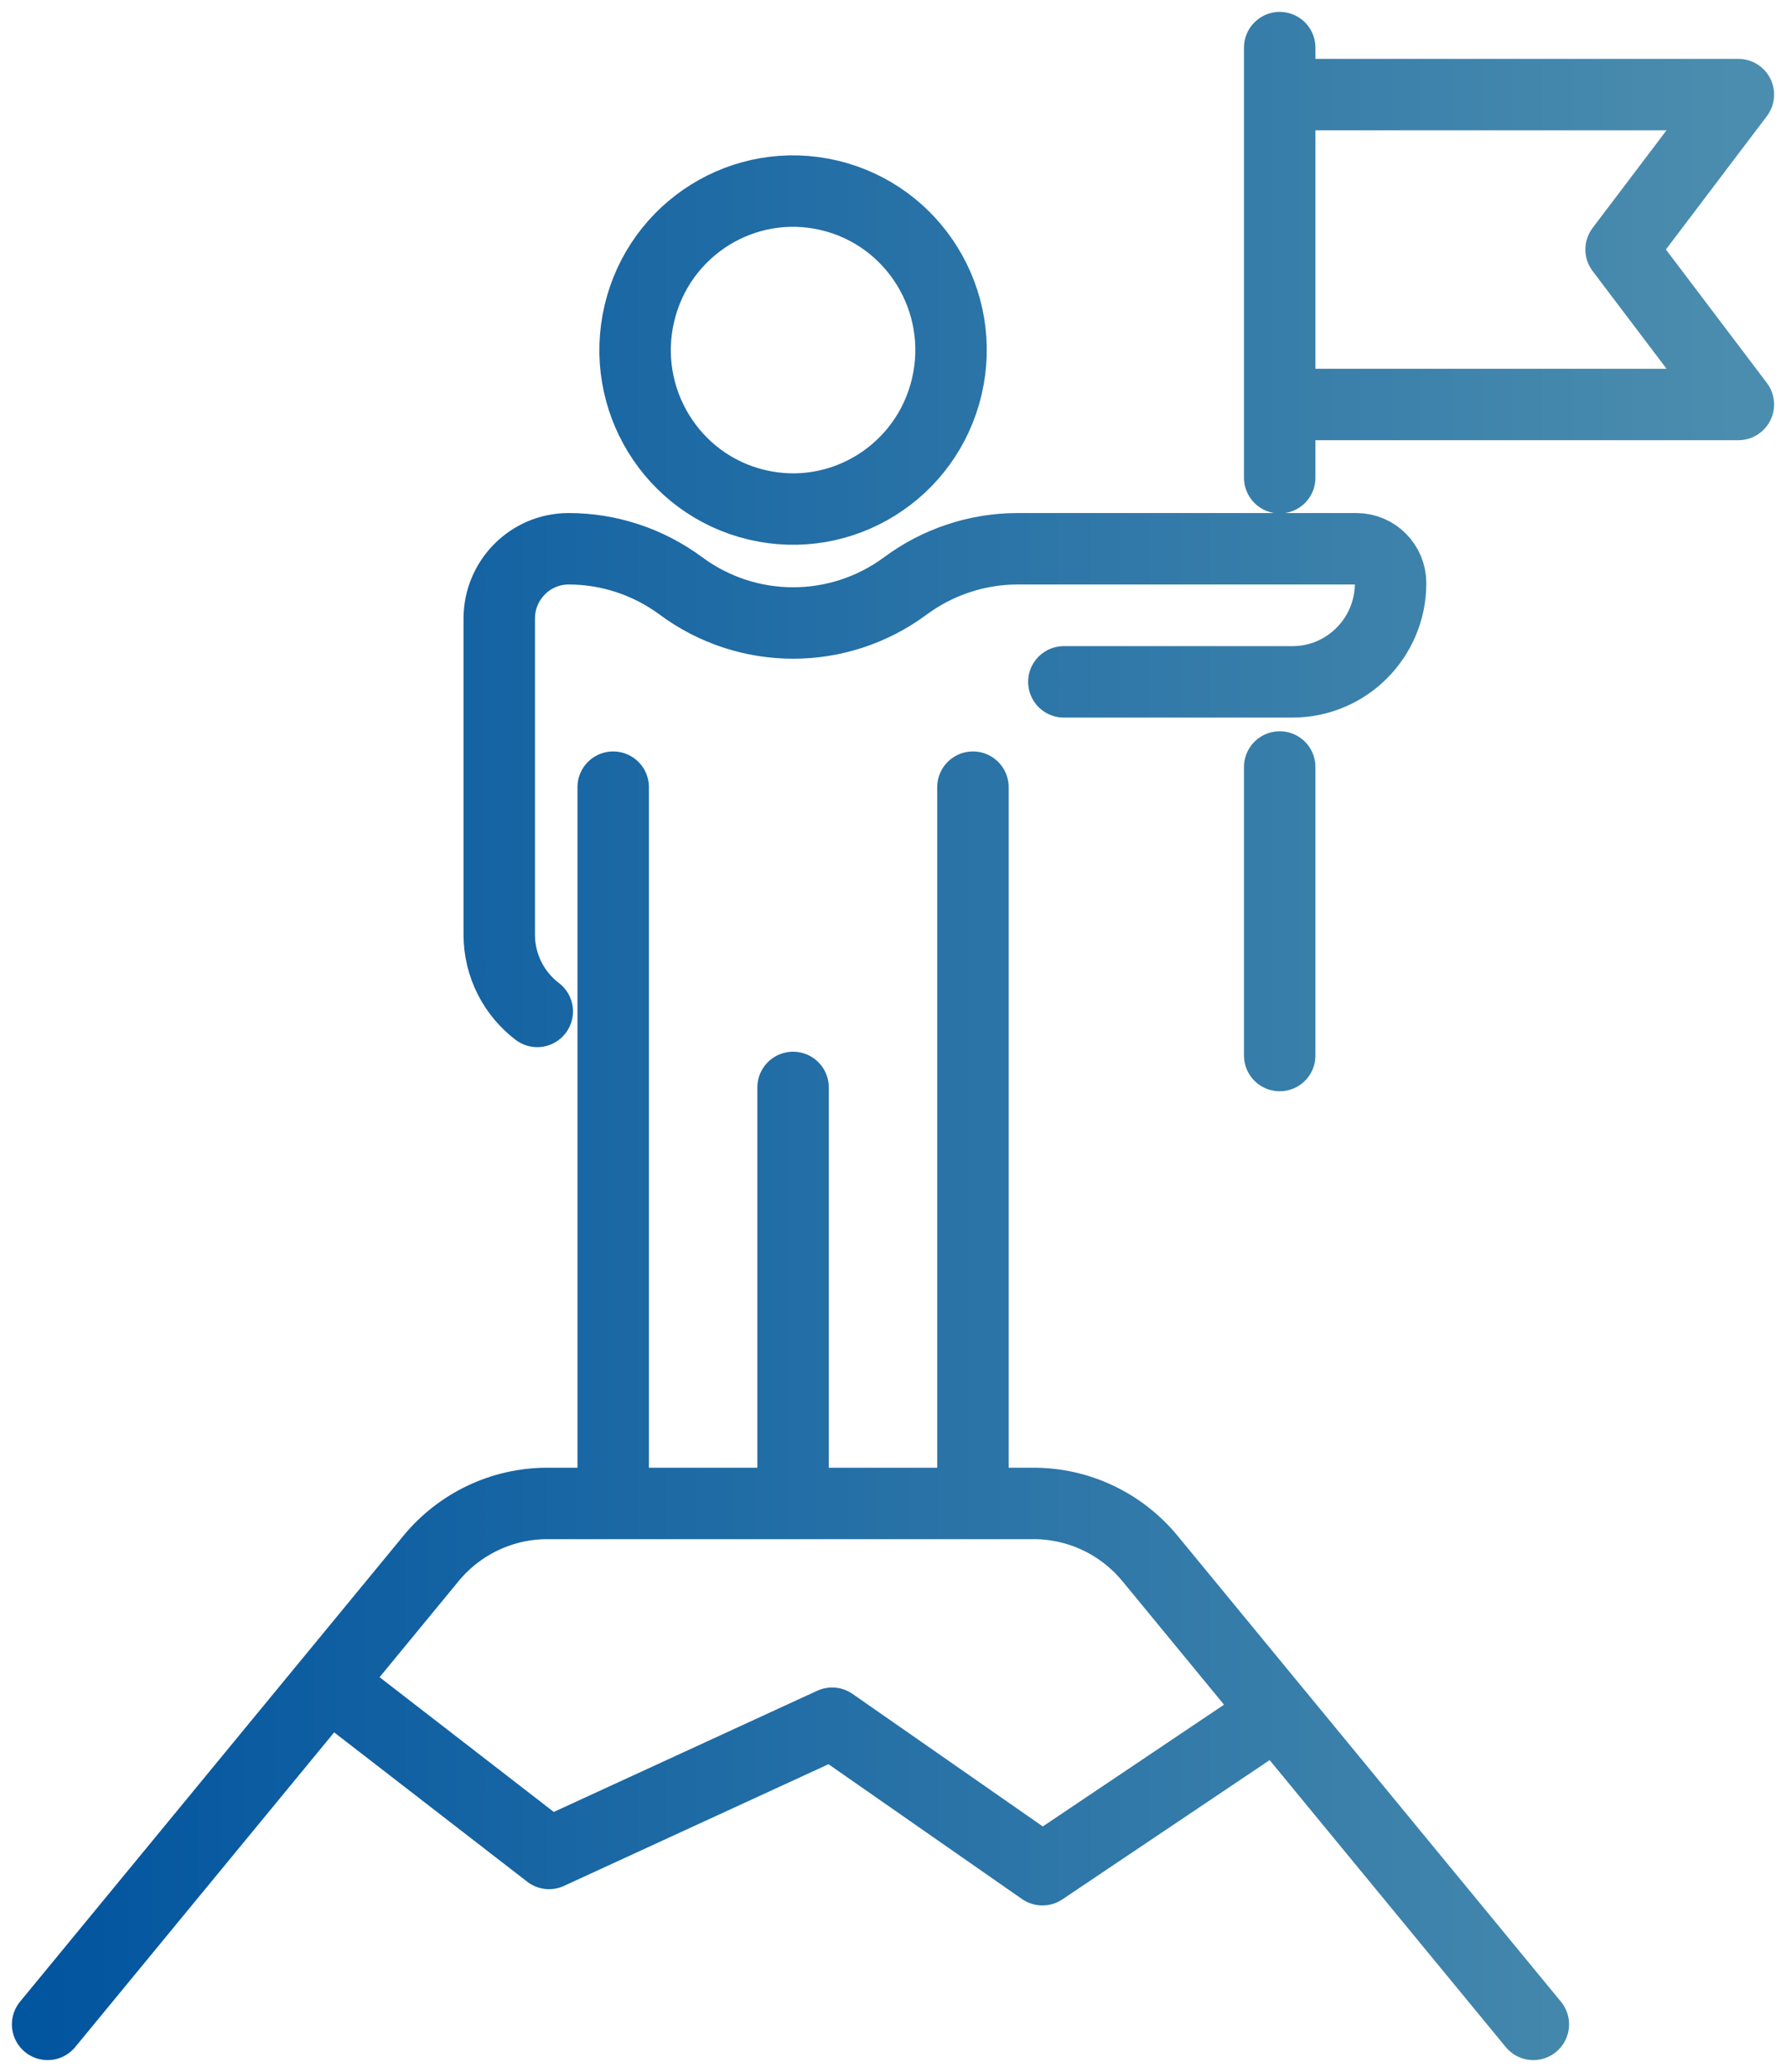 <svg width="75" height="87" viewBox="0 0 75 87" fill="none" xmlns="http://www.w3.org/2000/svg">
<path d="M25.75 63.086V33.052M40.857 33.052V63.086M44.675 28.63H54.279C56.552 28.63 58.396 26.774 58.396 24.488C58.396 23.688 57.754 23.042 56.959 23.042H42.735C41.041 23.042 39.387 23.589 38.021 24.601C35.219 26.678 31.395 26.678 28.593 24.601C27.228 23.589 25.574 23.042 23.879 23.042C22.269 23.042 20.965 24.355 20.965 25.974V39.242C20.965 40.557 21.59 41.73 22.561 42.468M53.739 20.059V2M53.739 44.32V32.205M53.739 3.972H73L68.075 10.476L73 16.983H53.739M33.304 45.66V62.765M64.39 85L48.292 65.438C47.086 63.975 45.296 63.127 43.408 63.127H22.982C21.094 63.127 19.301 63.975 18.099 65.438L2 85M13.799 70.663L23.057 77.823L34.944 72.355L43.775 78.507L53.61 71.9M34.827 8.203C38.393 9.05 40.601 12.645 39.759 16.233C38.918 19.82 35.345 22.042 31.78 21.195C28.215 20.349 26.006 16.754 26.848 13.166C27.689 9.578 31.262 7.356 34.827 8.203Z" stroke="url(#paint0_linear_5533_4076)" stroke-width="3" stroke-linecap="round" stroke-linejoin="round"/>
<defs>
<linearGradient id="paint0_linear_5533_4076" x1="2" y1="43.498" x2="73" y2="43.498" gradientUnits="userSpaceOnUse">
<stop stop-color="#02559F"/>
<stop offset="1" stop-color="#4B8DAE"/>
</linearGradient>
</defs>
</svg>

